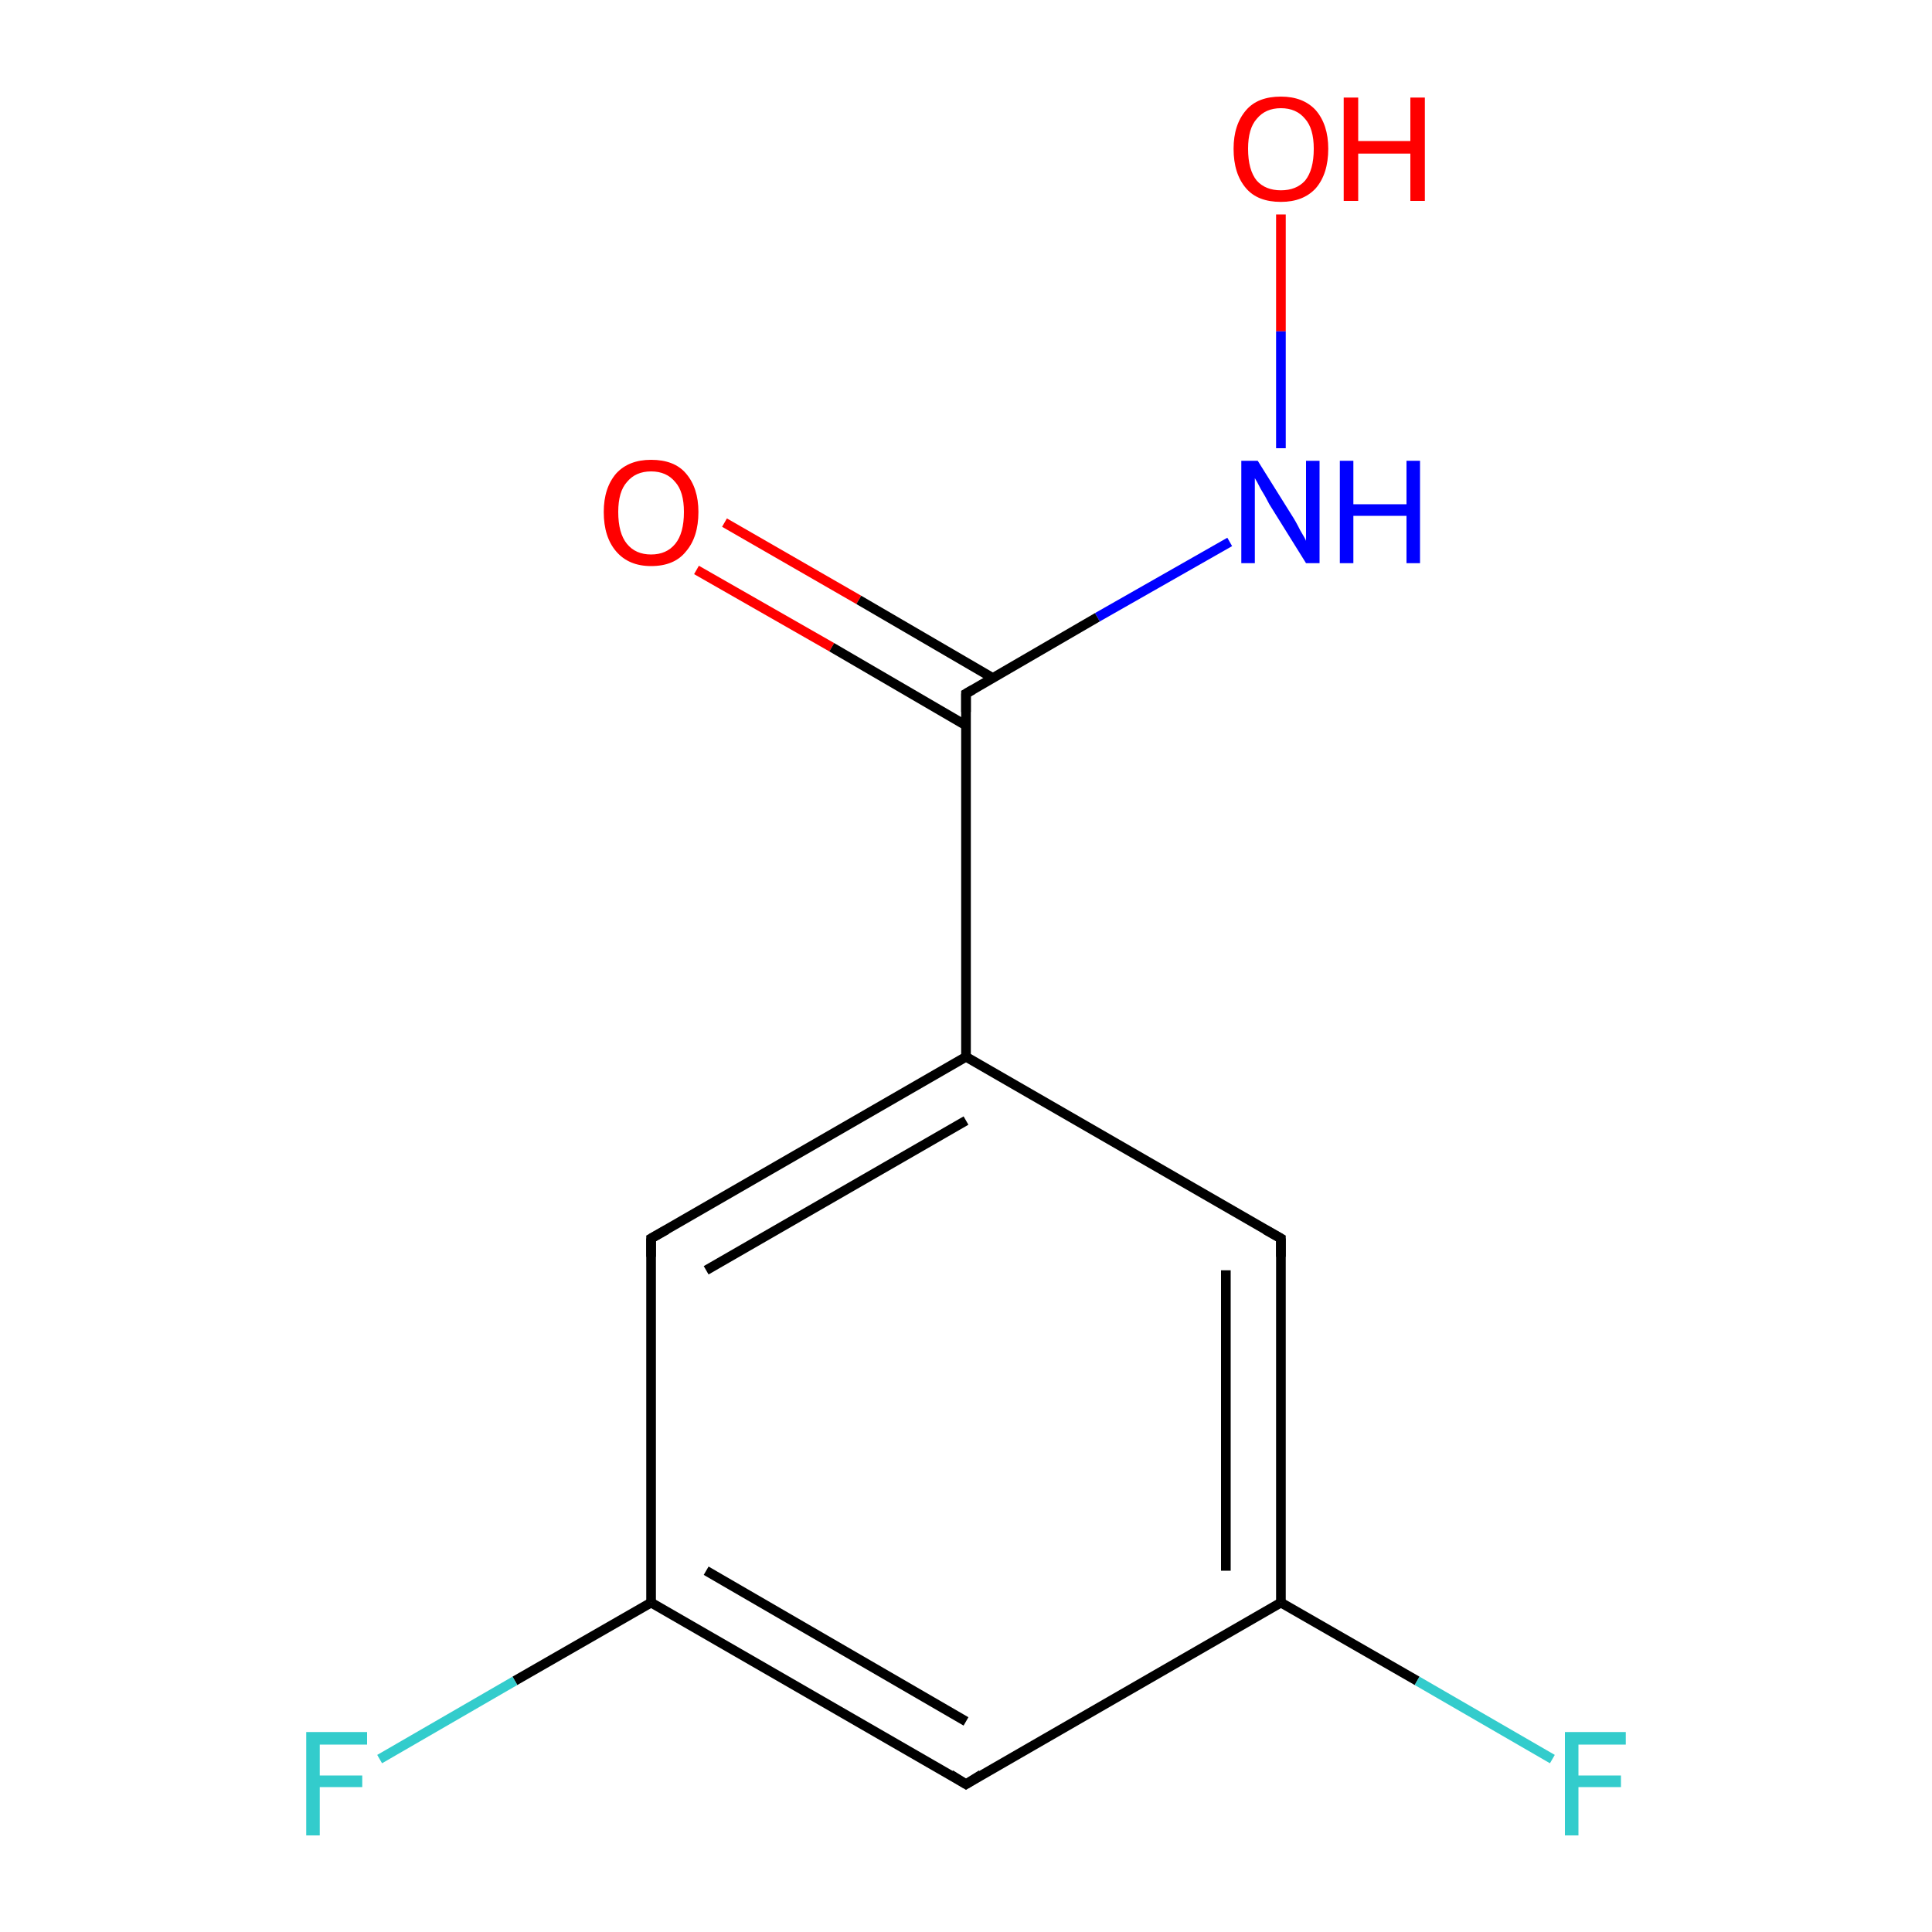 <?xml version='1.0' encoding='iso-8859-1'?>
<svg version='1.1' baseProfile='full'
              xmlns='http://www.w3.org/2000/svg'
                      xmlns:rdkit='http://www.rdkit.org/xml'
                      xmlns:xlink='http://www.w3.org/1999/xlink'
                  xml:space='preserve'
width='200px' height='200px' viewBox='0 0 200 200'>
<!-- END OF HEADER -->
<rect style='opacity:1.0;fill:#FFFFFF;stroke:none' width='200.0' height='200.0' x='0.0' y='0.0'> </rect>
<path class='bond-0 atom-10 atom-9' d='M 132.6,22.2 L 132.6,34.3' style='fill:none;fill-rule:evenodd;stroke:#FF0000;stroke-width:1.0px;stroke-linecap:butt;stroke-linejoin:miter;stroke-opacity:1' />
<path class='bond-0 atom-10 atom-9' d='M 132.6,34.3 L 132.6,46.4' style='fill:none;fill-rule:evenodd;stroke:#0000FF;stroke-width:1.0px;stroke-linecap:butt;stroke-linejoin:miter;stroke-opacity:1' />
<path class='bond-1 atom-9 atom-5' d='M 127.3,56.1 L 113.6,63.9' style='fill:none;fill-rule:evenodd;stroke:#0000FF;stroke-width:1.0px;stroke-linecap:butt;stroke-linejoin:miter;stroke-opacity:1' />
<path class='bond-1 atom-9 atom-5' d='M 113.6,63.9 L 100.0,71.8' style='fill:none;fill-rule:evenodd;stroke:#000000;stroke-width:1.0px;stroke-linecap:butt;stroke-linejoin:miter;stroke-opacity:1' />
<path class='bond-2 atom-11 atom-5' d='M 75.0,54.1 L 88.9,62.1' style='fill:none;fill-rule:evenodd;stroke:#FF0000;stroke-width:1.0px;stroke-linecap:butt;stroke-linejoin:miter;stroke-opacity:1' />
<path class='bond-2 atom-11 atom-5' d='M 88.9,62.1 L 102.8,70.2' style='fill:none;fill-rule:evenodd;stroke:#000000;stroke-width:1.0px;stroke-linecap:butt;stroke-linejoin:miter;stroke-opacity:1' />
<path class='bond-2 atom-11 atom-5' d='M 72.1,59.0 L 86.1,67.0' style='fill:none;fill-rule:evenodd;stroke:#FF0000;stroke-width:1.0px;stroke-linecap:butt;stroke-linejoin:miter;stroke-opacity:1' />
<path class='bond-2 atom-11 atom-5' d='M 86.1,67.0 L 100.0,75.1' style='fill:none;fill-rule:evenodd;stroke:#000000;stroke-width:1.0px;stroke-linecap:butt;stroke-linejoin:miter;stroke-opacity:1' />
<path class='bond-3 atom-5 atom-4' d='M 100.0,71.8 L 100.0,109.4' style='fill:none;fill-rule:evenodd;stroke:#000000;stroke-width:1.0px;stroke-linecap:butt;stroke-linejoin:miter;stroke-opacity:1' />
<path class='bond-4 atom-4 atom-3' d='M 100.0,109.4 L 67.4,128.2' style='fill:none;fill-rule:evenodd;stroke:#000000;stroke-width:1.0px;stroke-linecap:butt;stroke-linejoin:miter;stroke-opacity:1' />
<path class='bond-4 atom-4 atom-3' d='M 100.0,116.0 L 73.1,131.5' style='fill:none;fill-rule:evenodd;stroke:#000000;stroke-width:1.0px;stroke-linecap:butt;stroke-linejoin:miter;stroke-opacity:1' />
<path class='bond-5 atom-4 atom-6' d='M 100.0,109.4 L 132.6,128.2' style='fill:none;fill-rule:evenodd;stroke:#000000;stroke-width:1.0px;stroke-linecap:butt;stroke-linejoin:miter;stroke-opacity:1' />
<path class='bond-6 atom-3 atom-2' d='M 67.4,128.2 L 67.4,165.9' style='fill:none;fill-rule:evenodd;stroke:#000000;stroke-width:1.0px;stroke-linecap:butt;stroke-linejoin:miter;stroke-opacity:1' />
<path class='bond-7 atom-6 atom-0' d='M 132.6,128.2 L 132.6,165.9' style='fill:none;fill-rule:evenodd;stroke:#000000;stroke-width:1.0px;stroke-linecap:butt;stroke-linejoin:miter;stroke-opacity:1' />
<path class='bond-7 atom-6 atom-0' d='M 126.9,131.5 L 126.9,162.6' style='fill:none;fill-rule:evenodd;stroke:#000000;stroke-width:1.0px;stroke-linecap:butt;stroke-linejoin:miter;stroke-opacity:1' />
<path class='bond-8 atom-2 atom-8' d='M 67.4,165.9 L 53.3,174.0' style='fill:none;fill-rule:evenodd;stroke:#000000;stroke-width:1.0px;stroke-linecap:butt;stroke-linejoin:miter;stroke-opacity:1' />
<path class='bond-8 atom-2 atom-8' d='M 53.3,174.0 L 39.3,182.1' style='fill:none;fill-rule:evenodd;stroke:#33CCCC;stroke-width:1.0px;stroke-linecap:butt;stroke-linejoin:miter;stroke-opacity:1' />
<path class='bond-9 atom-2 atom-1' d='M 67.4,165.9 L 100.0,184.7' style='fill:none;fill-rule:evenodd;stroke:#000000;stroke-width:1.0px;stroke-linecap:butt;stroke-linejoin:miter;stroke-opacity:1' />
<path class='bond-9 atom-2 atom-1' d='M 73.1,162.6 L 100.0,178.2' style='fill:none;fill-rule:evenodd;stroke:#000000;stroke-width:1.0px;stroke-linecap:butt;stroke-linejoin:miter;stroke-opacity:1' />
<path class='bond-10 atom-0 atom-1' d='M 132.6,165.9 L 100.0,184.7' style='fill:none;fill-rule:evenodd;stroke:#000000;stroke-width:1.0px;stroke-linecap:butt;stroke-linejoin:miter;stroke-opacity:1' />
<path class='bond-11 atom-0 atom-7' d='M 132.6,165.9 L 146.7,174.0' style='fill:none;fill-rule:evenodd;stroke:#000000;stroke-width:1.0px;stroke-linecap:butt;stroke-linejoin:miter;stroke-opacity:1' />
<path class='bond-11 atom-0 atom-7' d='M 146.7,174.0 L 160.7,182.1' style='fill:none;fill-rule:evenodd;stroke:#33CCCC;stroke-width:1.0px;stroke-linecap:butt;stroke-linejoin:miter;stroke-opacity:1' />
<path d='M 98.4,183.7 L 100.0,184.7 L 101.6,183.7' style='fill:none;stroke:#000000;stroke-width:1.0px;stroke-linecap:butt;stroke-linejoin:miter;stroke-miterlimit:10;stroke-opacity:1;' />
<path d='M 69.0,127.3 L 67.4,128.2 L 67.4,130.1' style='fill:none;stroke:#000000;stroke-width:1.0px;stroke-linecap:butt;stroke-linejoin:miter;stroke-miterlimit:10;stroke-opacity:1;' />
<path d='M 100.7,71.4 L 100.0,71.8 L 100.0,73.7' style='fill:none;stroke:#000000;stroke-width:1.0px;stroke-linecap:butt;stroke-linejoin:miter;stroke-miterlimit:10;stroke-opacity:1;' />
<path d='M 131.0,127.3 L 132.6,128.2 L 132.6,130.1' style='fill:none;stroke:#000000;stroke-width:1.0px;stroke-linecap:butt;stroke-linejoin:miter;stroke-miterlimit:10;stroke-opacity:1;' />
<path class='atom-7' d='M 162.0 179.3
L 168.3 179.3
L 168.3 180.6
L 163.4 180.6
L 163.4 183.8
L 167.8 183.8
L 167.8 185.0
L 163.4 185.0
L 163.4 190.0
L 162.0 190.0
L 162.0 179.3
' fill='#33CCCC'/>
<path class='atom-8' d='M 31.7 179.3
L 38.0 179.3
L 38.0 180.6
L 33.1 180.6
L 33.1 183.8
L 37.5 183.8
L 37.5 185.0
L 33.1 185.0
L 33.1 190.0
L 31.7 190.0
L 31.7 179.3
' fill='#33CCCC'/>
<path class='atom-9' d='M 130.2 47.7
L 133.7 53.3
Q 134.1 53.9, 134.6 54.9
Q 135.2 55.9, 135.2 56.0
L 135.2 47.7
L 136.6 47.7
L 136.6 58.3
L 135.2 58.3
L 131.4 52.2
Q 131.0 51.4, 130.5 50.6
Q 130.1 49.8, 129.9 49.5
L 129.9 58.3
L 128.5 58.3
L 128.5 47.7
L 130.2 47.7
' fill='#0000FF'/>
<path class='atom-9' d='M 138.7 47.7
L 140.1 47.7
L 140.1 52.2
L 145.6 52.2
L 145.6 47.7
L 147.0 47.7
L 147.0 58.3
L 145.6 58.3
L 145.6 53.4
L 140.1 53.4
L 140.1 58.3
L 138.7 58.3
L 138.7 47.7
' fill='#0000FF'/>
<path class='atom-10' d='M 127.7 15.4
Q 127.7 12.9, 129.0 11.4
Q 130.2 10.0, 132.6 10.0
Q 134.9 10.0, 136.2 11.4
Q 137.5 12.9, 137.5 15.4
Q 137.5 18.0, 136.2 19.5
Q 134.9 20.9, 132.6 20.9
Q 130.2 20.9, 129.0 19.5
Q 127.7 18.0, 127.7 15.4
M 132.6 19.7
Q 134.2 19.7, 135.1 18.7
Q 136.0 17.6, 136.0 15.4
Q 136.0 13.3, 135.1 12.3
Q 134.2 11.2, 132.6 11.2
Q 131.0 11.2, 130.1 12.3
Q 129.2 13.3, 129.2 15.4
Q 129.2 17.6, 130.1 18.7
Q 131.0 19.7, 132.6 19.7
' fill='#FF0000'/>
<path class='atom-10' d='M 139.1 10.1
L 140.6 10.1
L 140.6 14.6
L 146.0 14.6
L 146.0 10.1
L 147.5 10.1
L 147.5 20.8
L 146.0 20.8
L 146.0 15.9
L 140.6 15.9
L 140.6 20.8
L 139.1 20.8
L 139.1 10.1
' fill='#FF0000'/>
<path class='atom-11' d='M 62.5 53.0
Q 62.5 50.5, 63.8 49.0
Q 65.1 47.6, 67.4 47.6
Q 69.8 47.6, 71.0 49.0
Q 72.3 50.5, 72.3 53.0
Q 72.3 55.6, 71.0 57.1
Q 69.8 58.6, 67.4 58.6
Q 65.1 58.6, 63.8 57.1
Q 62.5 55.6, 62.5 53.0
M 67.4 57.4
Q 69.0 57.4, 69.9 56.3
Q 70.8 55.2, 70.8 53.0
Q 70.8 50.9, 69.9 49.9
Q 69.0 48.8, 67.4 48.8
Q 65.8 48.8, 64.9 49.9
Q 64.0 50.9, 64.0 53.0
Q 64.0 55.2, 64.9 56.3
Q 65.8 57.4, 67.4 57.4
' fill='#FF0000'/>
</svg>
